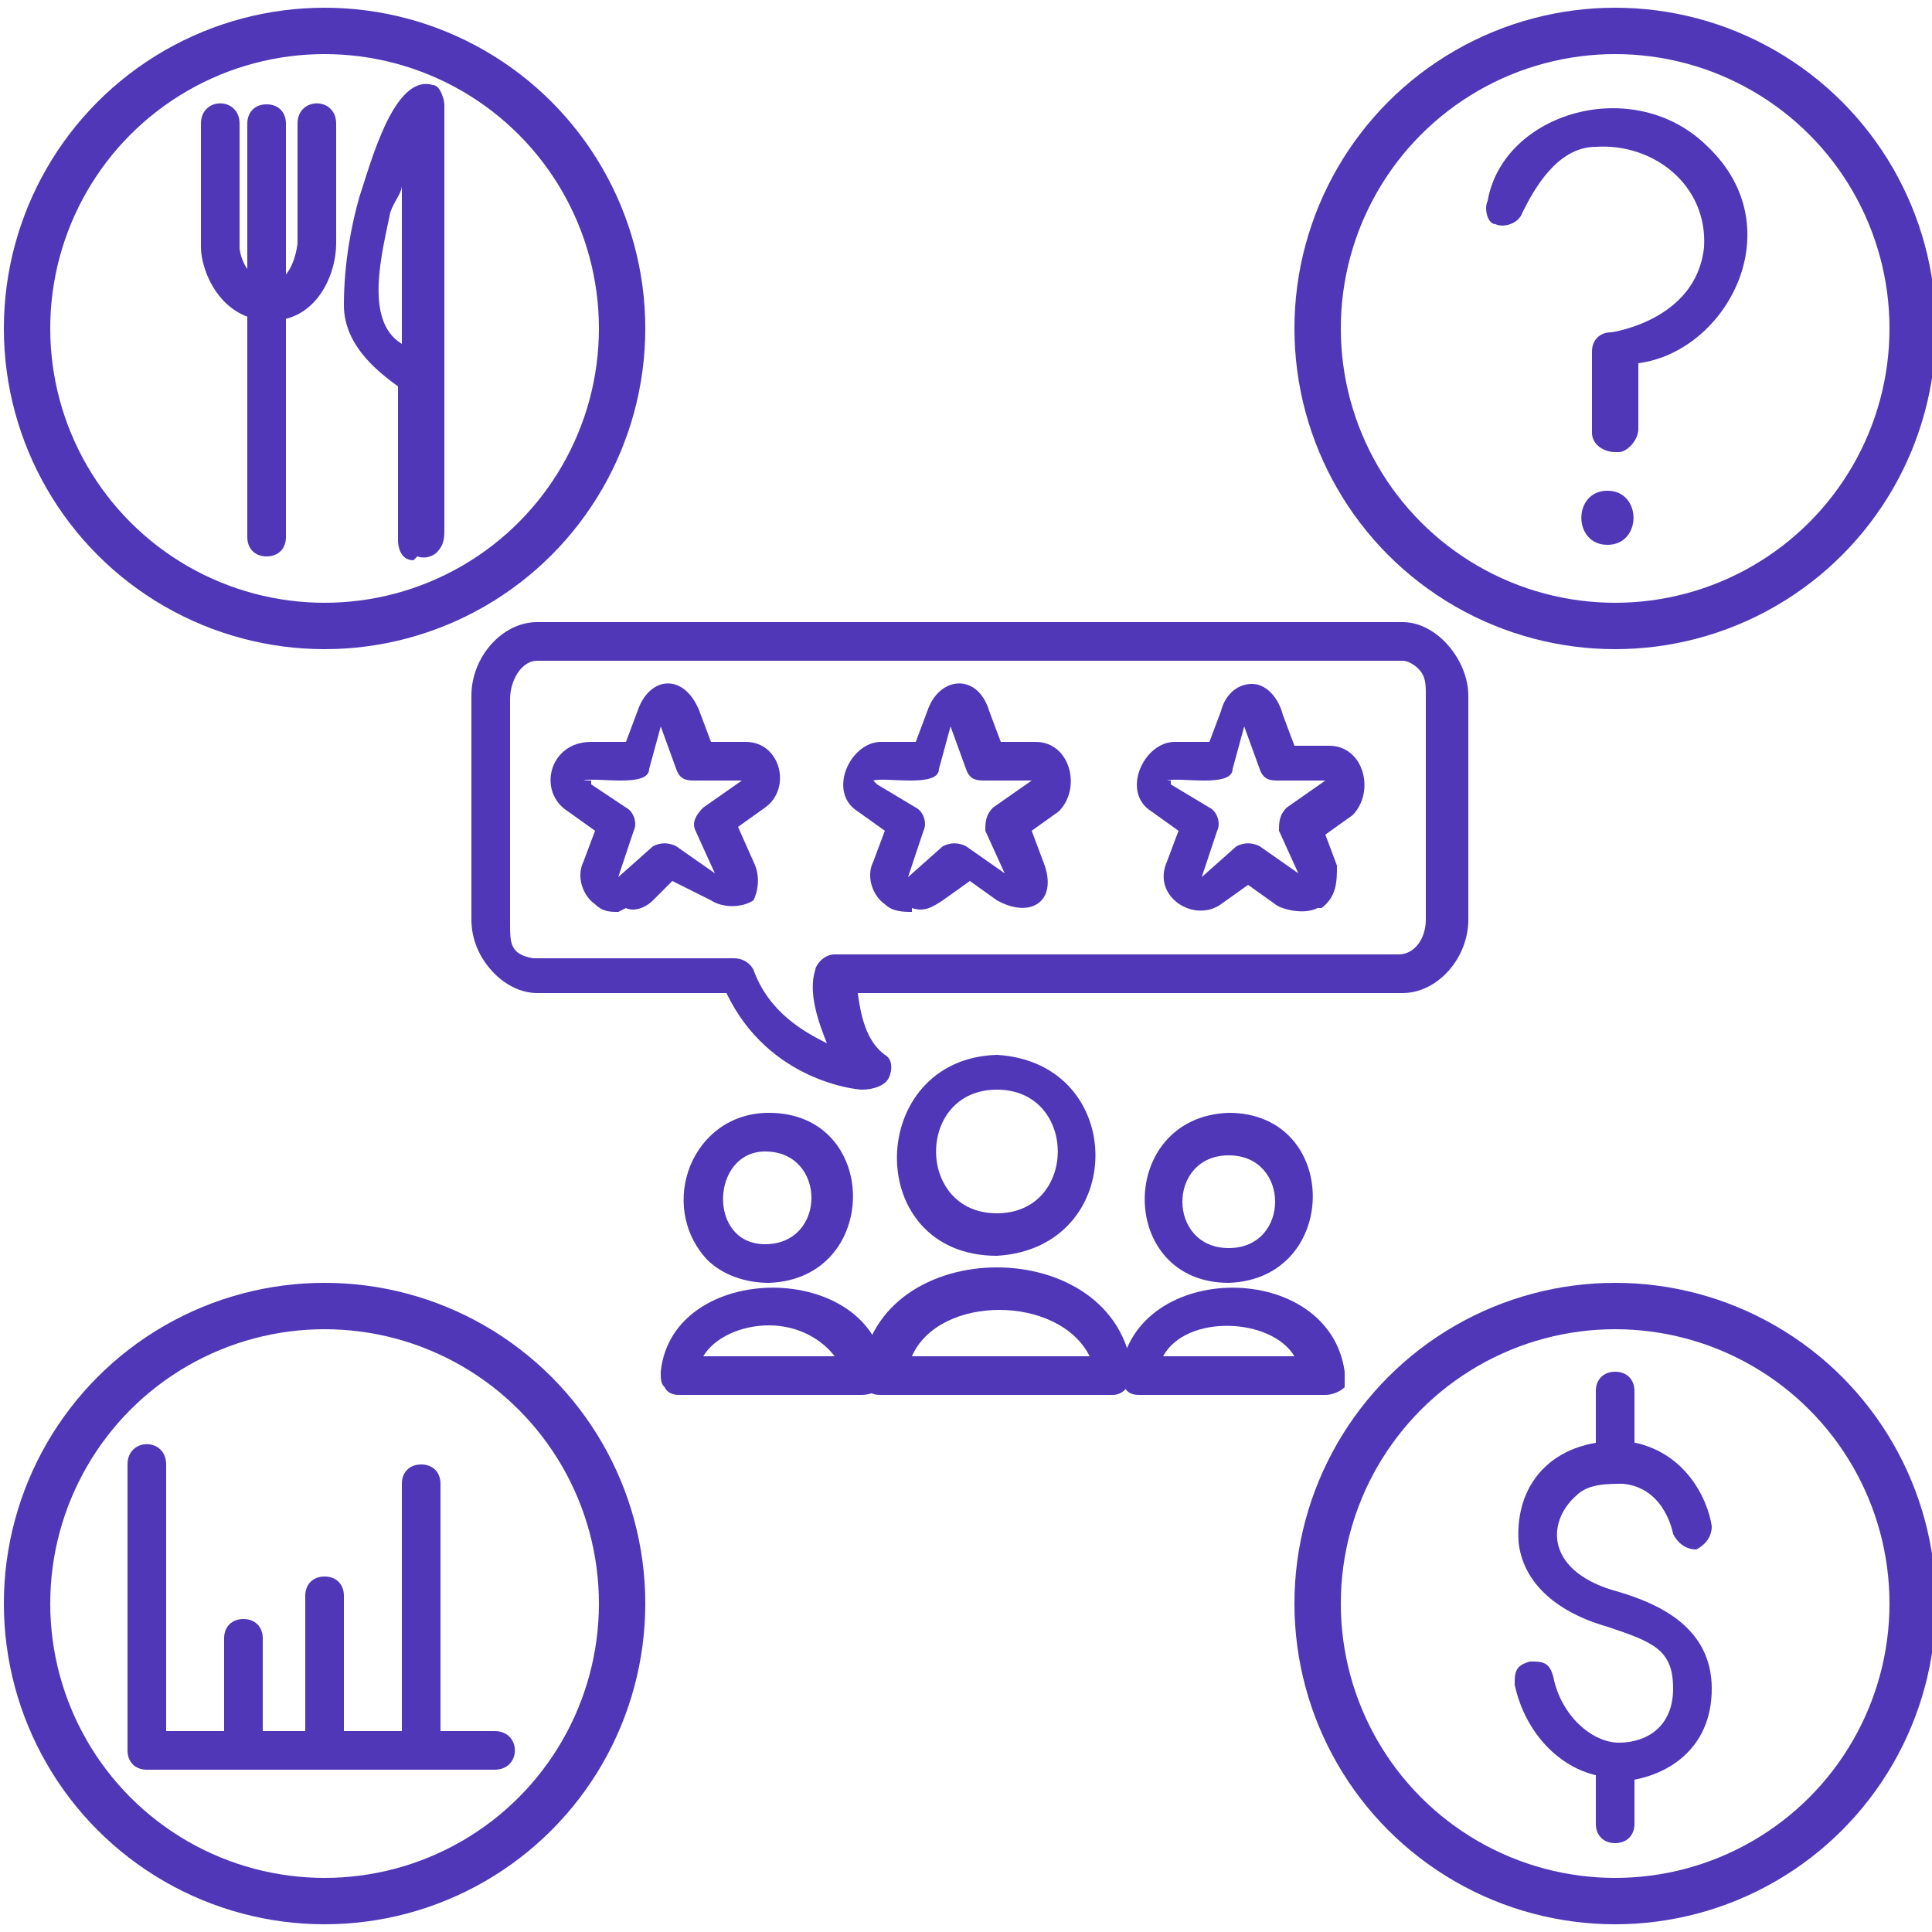<?xml version="1.0" encoding="UTF-8"?> <svg xmlns="http://www.w3.org/2000/svg" version="1.1" viewBox="0 0 50 50"><defs><style> .cls-1 { fill: #4f37b7; } .cls-2 { fill: none; stroke: #4f37b7; stroke-miterlimit: 10; stroke-width: 1.2px; } </style></defs><g><g id="Layer_1"><g id="Layer_1-2" data-name="Layer_1"><g><g><g><g><path class="cls-1" d="M7,8.3c-1.3,0-1.8-1.3-1.8-1.9v-3.2c0-.7,1-.7,1,0,0,0,0,3.2,0,3.2,0,.2.2.9.8.9s.7-1,.7-1v-3.1c0-.7,1-.7,1,0,0,0,0,3.1,0,3.1,0,.8-.5,2-1.7,2Z"></path><path class="cls-1" d="M6.9,8.4c-.3,0-.5-.2-.5-.5V3.2c0-.3.2-.5.5-.5s.5.2.5.5v4.8c0,.3-.2.5-.5.5h0Z"></path></g><path class="cls-1" d="M10.7,14.5c-.4,0-.4-.5-.4-.5v-4c-.4-.3-1.4-1-1.4-2.1s.2-2.1.4-2.8c.3-.9.9-3.2,1.9-2.9.2,0,.3.4.3.5v11c0,.2,0,.4-.2.6,0,0-.2.2-.5.1ZM10.4,4.8c0,.2-.2.4-.3.7-.2,1-.7,2.8.3,3.4,0,0,0-4.1,0-4.1Z"></path><path class="cls-1" d="M6.9,14.4c-.3,0-.5-.2-.5-.5v-6.7c0-.3.2-.5.5-.5s.5.2.5.5v6.7c0,.3-.2.5-.5.5Z"></path></g><circle class="cls-2" cx="8.4" cy="8.5" r="7.7"></circle></g><g><g><path class="cls-1" d="M12.8,45.8H3.8c-.3,0-.5-.2-.5-.5v-7.4c0-.7,1-.7,1,0,0,0,0,6.9,0,6.9h8.5c.7,0,.7,1,0,1Z"></path><path class="cls-1" d="M6.3,45.6c-.3,0-.5-.2-.5-.5v-2.7c0-.3.2-.5.5-.5s.5.2.5.5v2.7c0,.3-.2.5-.5.5Z"></path><path class="cls-1" d="M8.4,45.5c-.3,0-.5-.2-.5-.5v-3.7c0-.3.2-.5.5-.5s.5.2.5.5v3.7c0,.3-.2.5-.5.5Z"></path><path class="cls-1" d="M10.9,45.6c-.3,0-.5-.2-.5-.5v-6.7c0-.3.2-.5.5-.5s.5.2.5.5v6.7c0,.3-.2.5-.5.5Z"></path></g><circle class="cls-2" cx="8.4" cy="41.5" r="7.7"></circle></g><g><g><path class="cls-1" d="M41.8,11.7c-.3,0-.6-.2-.6-.5,0,0,0-2.1,0-2.1,0-.3.2-.5.5-.5,0,0,2.2-.3,2.4-2.2.1-1.6-1.3-2.7-2.8-2.6-1,0-1.6,1.1-1.9,1.7-.1.3-.5.4-.7.3-.2,0-.3-.4-.2-.6.4-2.3,3.8-3.3,5.7-1.4,2.2,2.1.5,5.3-1.8,5.6v1.7c0,.3-.3.6-.5.6h-.1Z"></path><path class="cls-1" d="M41.6,12.7c.9,0,.9,1.4,0,1.4-.9,0-.9-1.4,0-1.4Z"></path></g><circle class="cls-2" cx="41.8" cy="8.5" r="7.7"></circle></g><g><g><path class="cls-1" d="M41.8,46c-1.2,0-2.3-1-2.6-2.4,0-.3,0-.5.4-.6.3,0,.5,0,.6.4.2,1,1,1.7,1.7,1.7s1.4-.4,1.4-1.4-.5-1.2-1.7-1.6c-1.4-.4-2.2-1.2-2.3-2.2-.1-1.6,1-2.7,2.8-2.6,1.5.2,2.1,1.5,2.2,2.2,0,.3-.2.5-.4.6-.3,0-.5-.2-.6-.4,0,0-.2-1.2-1.3-1.3-.4,0-.9,0-1.2.3-.8.7-.8,2,1.1,2.5,1,.3,2.4.9,2.4,2.5s-1.2,2.3-2.3,2.4h-.2Z"></path><path class="cls-1" d="M41.8,38.2c-.3,0-.5-.2-.5-.5v-1.7c0-.3.2-.5.5-.5s.5.2.5.5v1.7c0,.3-.2.5-.5.5Z"></path><path class="cls-1" d="M41.8,47.7c-.3,0-.5-.2-.5-.5v-1.6c0-.3.2-.5.5-.5s.5.2.5.5v1.6c0,.3-.2.5-.5.5Z"></path></g><circle class="cls-2" cx="41.8" cy="41.5" r="7.7"></circle></g><g><g><g><path class="cls-1" d="M25.8,32.5c-3.5,0-3.4-5.1,0-5.2,3.4.2,3.4,5,0,5.2ZM25.8,28.2c-2.1,0-2.1,3.2,0,3.2,2.1,0,2.1-3.2,0-3.2Z"></path><path class="cls-1" d="M28.8,36.1h-6c-.1,0-.3,0-.4-.2,0,0-.1-.2-.1-.4.4-3.6,6.6-3.6,7,0,0,.3-.2.6-.5.6ZM23.5,35.1h4.7c-.8-1.6-3.9-1.6-4.6,0h-.1Z"></path></g><g><path class="cls-1" d="M31.8,33.2c-2.9,0-2.9-4.3,0-4.4,2.9,0,2.9,4.3,0,4.4ZM31.8,29.9c-1.6,0-1.6,2.4,0,2.4,1.6,0,1.6-2.4,0-2.4Z"></path><path class="cls-1" d="M34.2,36.1h-4.7c-.1,0-.3,0-.4-.2,0,0-.1-.2-.1-.4.4-2.9,5.4-2.9,5.8,0,0,0,0,.3,0,.4-.1.1-.3.2-.5.2ZM30.1,35.1h3.4c-.6-1-2.8-1.1-3.4,0Z"></path></g><g><path class="cls-1" d="M19.9,33.2c-.6,0-1.2-.2-1.6-.6-1.3-1.4-.4-3.8,1.6-3.8,2.9,0,2.9,4.3,0,4.4ZM19.8,29.8c-1.4,0-1.5,2.4,0,2.4,1.6,0,1.6-2.4,0-2.4h0Z"></path><path class="cls-1" d="M22.3,36.1h-4.7c-.1,0-.3,0-.4-.2-.1-.1-.1-.2-.1-.4.3-2.9,5.5-2.9,5.8,0,0,0,0,.3-.1.4,0,.1-.3.2-.5.2ZM18.2,35.1h3.4c-.3-.4-.9-.8-1.7-.8-.7,0-1.4.3-1.7.8Z"></path></g></g><path class="cls-1" d="M22.3,28.2c-.1,0-2.4-.2-3.5-2.5h-4.9c-.4,0-.8-.2-1.1-.5-.4-.4-.6-.9-.6-1.4,0,0,0-5.8,0-5.8,0-1,.8-1.9,1.7-1.9h22.4c.9,0,1.7,1,1.7,1.9,0,0,0,5.8,0,5.8,0,1-.8,1.9-1.7,1.9h-14.1c.1.8.3,1.3.7,1.6.2.1.2.4.1.6-.1.2-.4.3-.7.3ZM13.9,17.1c-.4,0-.7.5-.7,1v5.8c0,.5,0,.8.6.9,0,0,5.2,0,5.2,0,.2,0,.4.1.5.3.4,1.1,1.3,1.6,1.9,1.9-.2-.5-.5-1.3-.3-1.9,0-.1.2-.4.5-.4h14.6c.4,0,.7-.4.7-.9v-5.8c0-.3,0-.5-.2-.7,0,0-.2-.2-.4-.2H13.9h0Z"></path><path class="cls-1" d="M16,23.6c-.2,0-.4,0-.6-.2-.3-.2-.5-.7-.3-1.1l.3-.8-.7-.5c-.8-.5-.5-1.8.6-1.8,0,0,.9,0,.9,0l.3-.8c.3-.9,1.2-1,1.6,0h0l.3.8h.9c.9,0,1.2,1.2.5,1.7l-.7.5.4.9c.2.4.1.8,0,1-.3.2-.8.2-1.1,0l-1-.5-.5.5c-.2.2-.5.3-.7.2ZM15.3,20.3l.9.6c.2.1.3.4.2.6l-.4,1.2.9-.8c.2-.1.4-.1.6,0l1,.7-.5-1.1c-.1-.2,0-.4.2-.6l1-.7h-1.2c-.2,0-.4,0-.5-.3l-.4-1.1-.3,1.1c0,.5-1.4.2-1.7.3h.2ZM17.7,18.6l-.5.2h0l.5-.2Z"></path><path class="cls-1" d="M23.6,23.6c-.2,0-.5,0-.7-.2-.3-.2-.5-.7-.3-1.1l.3-.8-.7-.5c-.8-.5-.2-1.8.6-1.8,0,0,.9,0,.9,0l.3-.8c.3-.9,1.3-1,1.6,0h0l.3.8h.9c.9,0,1.2,1.2.6,1.8l-.7.5.3.8c.4,1-.3,1.5-1.2,1l-.7-.5-.7.5c-.3.2-.5.3-.8.2ZM22.7,20.3l1,.6c.2.1.3.4.2.6l-.4,1.2.9-.8c.2-.1.4-.1.6,0l1,.7-.5-1.1c0-.2,0-.4.2-.6l1-.7h-1.2c-.2,0-.4,0-.5-.3l-.4-1.1-.3,1.1c0,.5-1.4.2-1.7.3h0ZM25.2,18.6l-.5.2h0l.5-.2Z"></path><path class="cls-1" d="M34.1,23.5c-.4.2-1,0-1.1-.1l-.7-.5-.7.5c-.7.5-1.8-.2-1.4-1.1l.3-.8-.7-.5c-.8-.5-.2-1.8.6-1.8,0,0,.9,0,.9,0l.3-.8c.1-.4.4-.7.8-.7s.7.4.8.8l.3.8h.9c.9,0,1.2,1.2.6,1.8l-.7.5.3.8c0,.4,0,.8-.4,1.1M30.3,20.3l1,.6c.2.1.3.4.2.6l-.4,1.2.9-.8c.2-.1.4-.1.6,0l1,.7-.5-1.1c0-.2,0-.4.2-.6l1-.7h-1.2c-.2,0-.4,0-.5-.3l-.4-1.1-.3,1.1c0,.5-1.4.2-1.7.3h.1ZM32.8,18.6l-.5.2h0l.5-.2Z"></path></g></g></g></g></g></svg> 